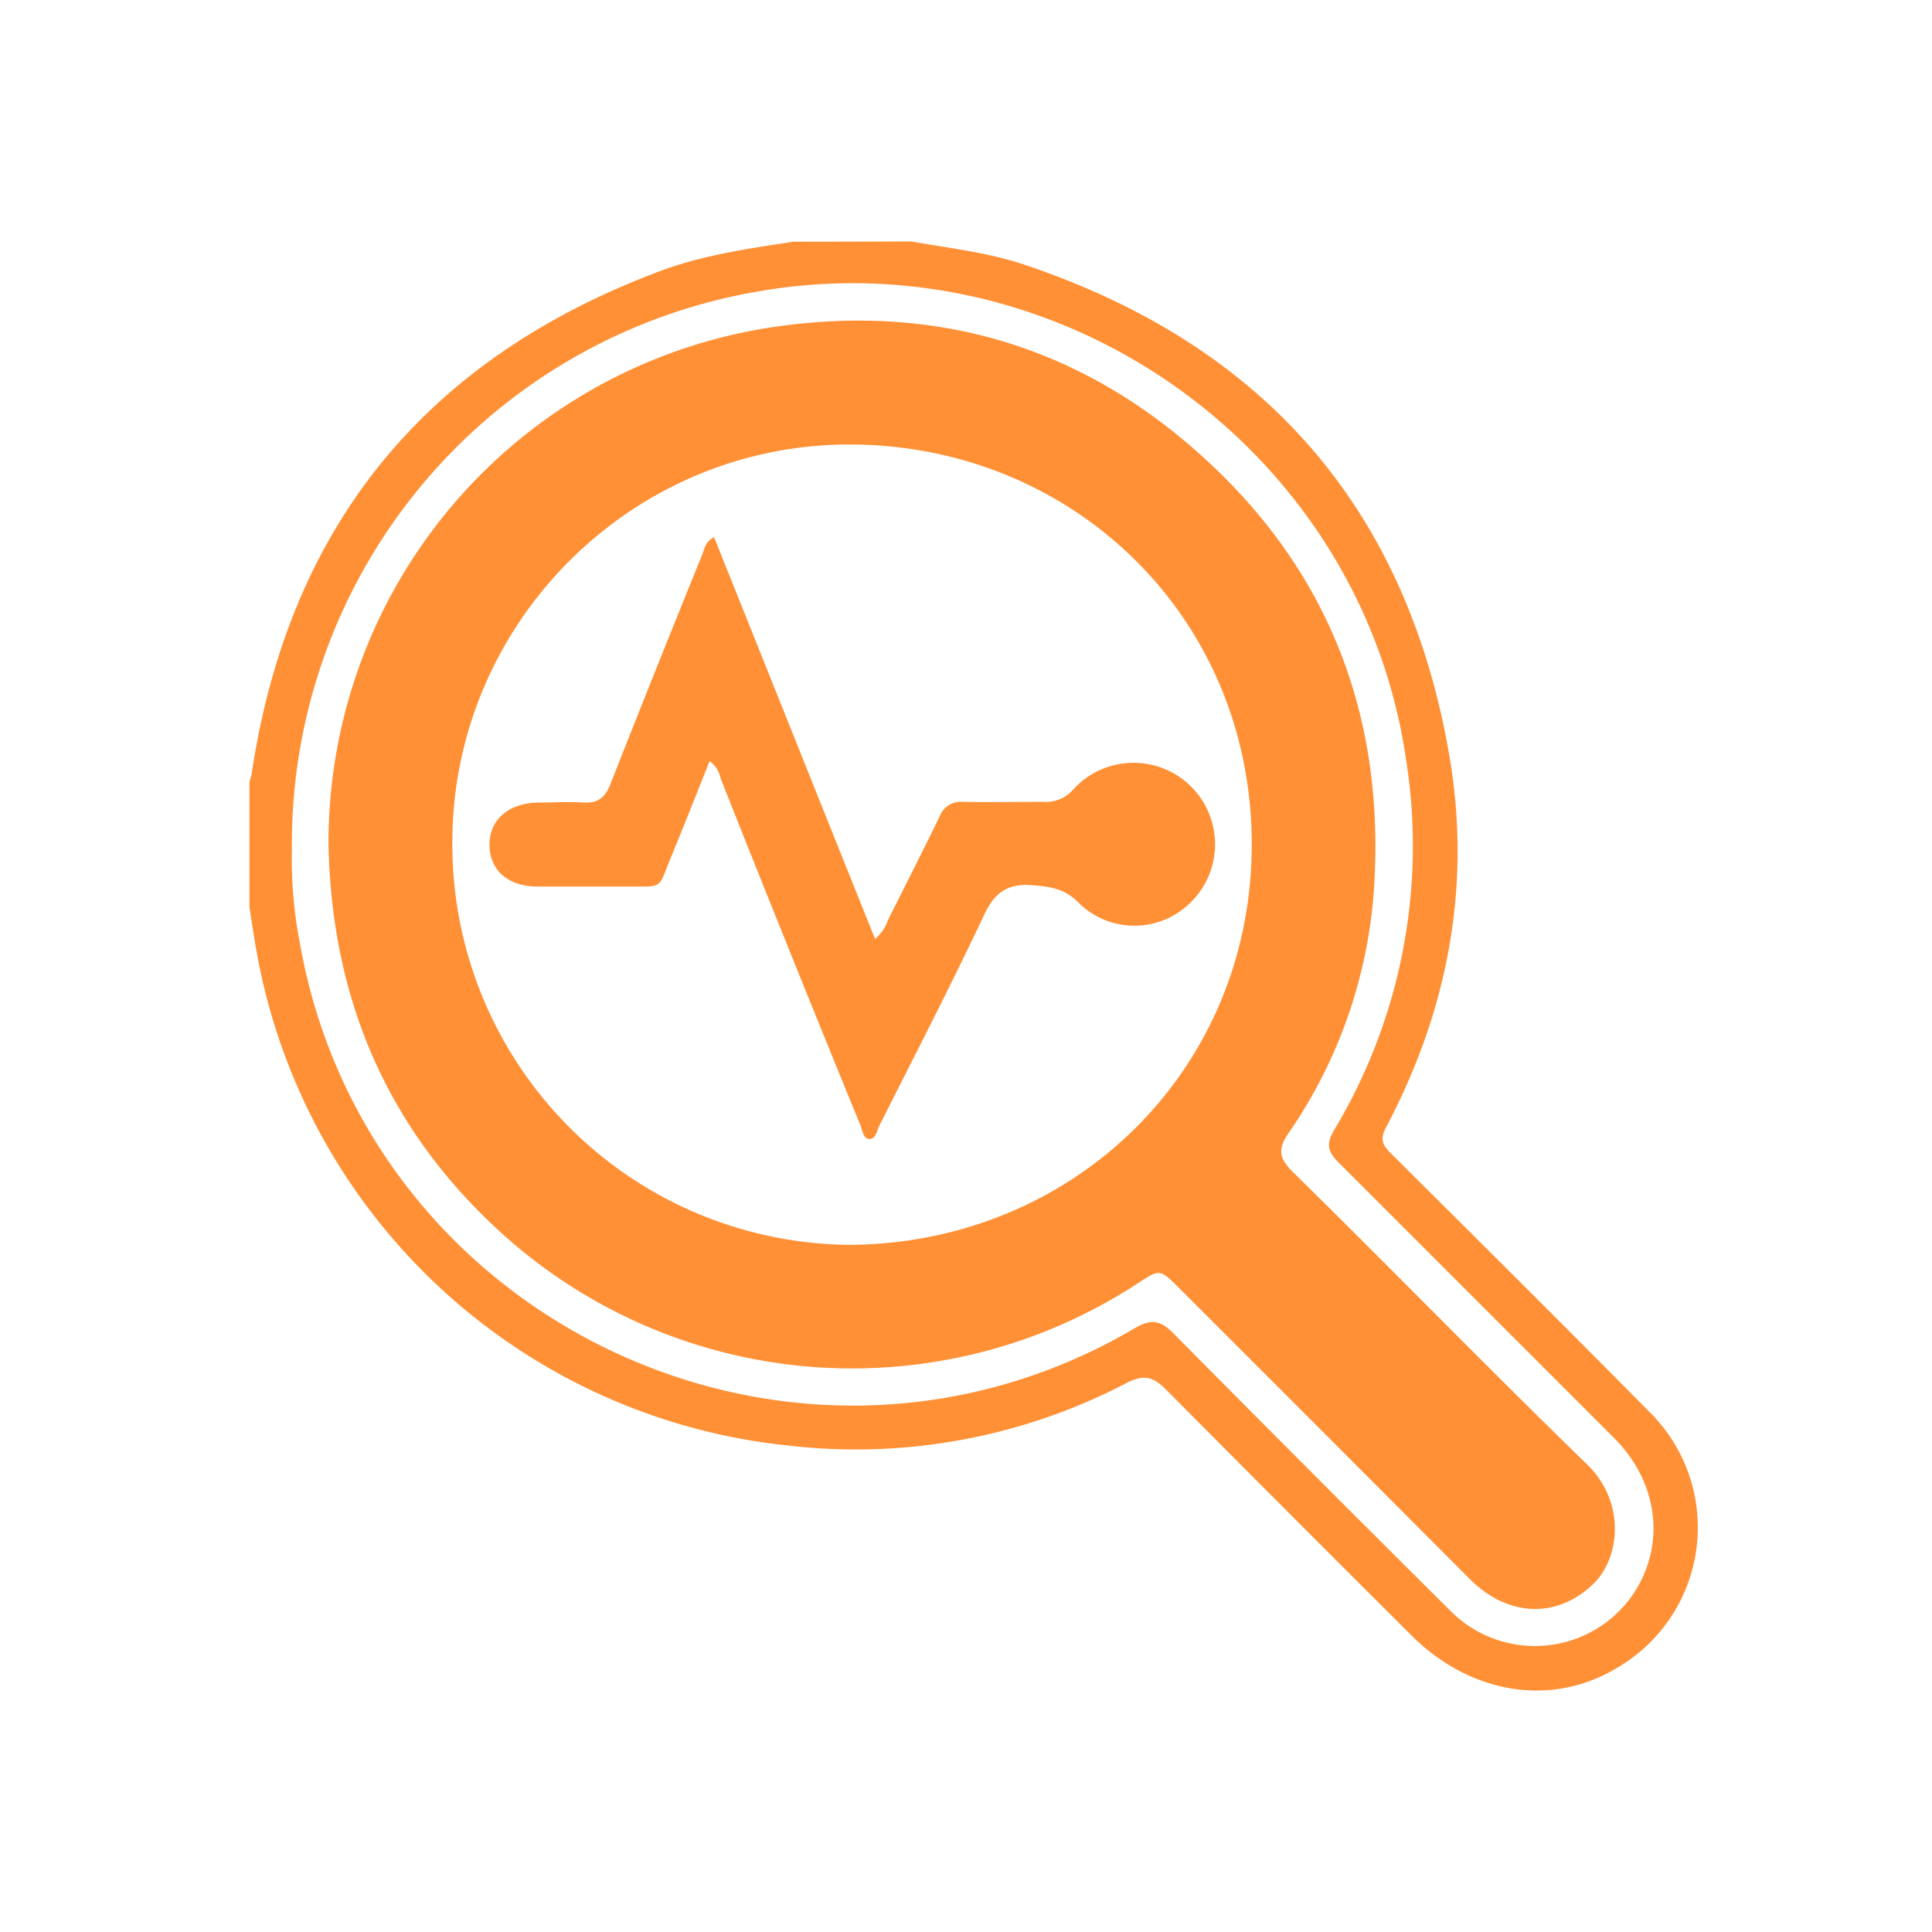 <svg id="Layer_1" data-name="Layer 1" xmlns="http://www.w3.org/2000/svg" viewBox="0 0 252 252"><defs><style>.cls-1{fill:#ff9035;}</style></defs><title>Assured Warranty</title><path class="cls-1" d="M118.9,31.5c4.92.87,9.89,1.42,14.65,3C164.56,44.88,183.37,66,189,98.3c3,17.09-.12,33.47-8.25,48.82-.79,1.48-.4,2.26.64,3.29,11.28,11.22,22.57,22.43,33.75,33.75a21.17,21.17,0,0,1-4.42,33.5c-8.43,5-18.91,3.32-26.6-4.33q-16-15.95-31.95-32c-1.76-1.8-3-2.11-5.32-.89a76.16,76.16,0,0,1-44,8.11,78.62,78.62,0,0,1-69.37-64.38c-.36-1.93-.63-3.88-.94-5.82V102c.09-.37.23-.72.29-1.09,4.85-32.4,22.77-54.17,53.38-65.59,5.56-2.07,11.42-2.89,17.25-3.79ZM38.07,110.64a58.15,58.15,0,0,0,1.06,12.47C48,173,104.26,199,148,173.25c2.24-1.31,3.41-1,5.12.73q18,18.18,36.13,36.19a15.52,15.52,0,0,0,24-2.58c4-6.31,3-14.24-2.63-19.94q-18-18-36-36c-1.42-1.4-1.69-2.39-.62-4.22A72,72,0,0,0,183.39,99c-5.9-40.33-45-68.29-85.22-60.86A73.11,73.11,0,0,0,38.07,110.64Z"/><path class="cls-1" d="M42.85,110.19a68,68,0,0,1,58.71-67.63c20.51-2.86,39,2.55,54.57,16.35,16.75,14.8,24.32,33.66,23.15,55.86a63.54,63.54,0,0,1-11.19,33c-1.37,2-1.35,3.2.44,5C181.41,165.41,194,178.38,207,191c5.1,4.94,4.32,12.24.81,15.61-4.63,4.47-11,4.38-16-.55Q172.81,187,153.79,168c-2.51-2.5-2.51-2.5-5.38-.61A68.07,68.07,0,0,1,67,162.23C51.09,148.56,43.27,131.07,42.85,110.19Zm68.27,52.18c29.2-.35,52.19-23,52.15-52.26,0-29.5-23.13-51.87-52-52.13S58.9,81.36,59,110.08A52.23,52.23,0,0,0,111.12,162.37Z"/><path class="cls-1" d="M92.56,99.27c-1.68,4.2-3.3,8.33-5,12.43-1.8,4.38-.88,3.91-5.83,3.94-3.86,0-7.72,0-11.59,0s-6.24-2.11-6.29-5.38,2.41-5.51,6.36-5.58c2,0,4-.13,5.9,0s2.83-.68,3.51-2.4c3.93-10,7.94-20,12-30,.29-.74.37-1.64,1.52-2.21,7,17.44,13.94,34.83,21,52.4a5.72,5.72,0,0,0,1.74-2.59c2.25-4.46,4.51-8.92,6.69-13.41a2.93,2.93,0,0,1,3-1.88c3.48.07,7,0,10.45,0a4.74,4.74,0,0,0,4-1.65,10.63,10.63,0,1,1,14.7,15.3,10.34,10.34,0,0,1-14-.46c-1.8-1.86-3.65-2.12-6-2.31-3.3-.27-5,.93-6.38,3.92-4.36,9.25-9.06,18.33-13.65,27.46-.33.65-.45,1.73-1.28,1.71s-.9-1.09-1.17-1.76Q103,124.23,94,101.55A3.74,3.74,0,0,0,92.56,99.27Z"/></svg>
